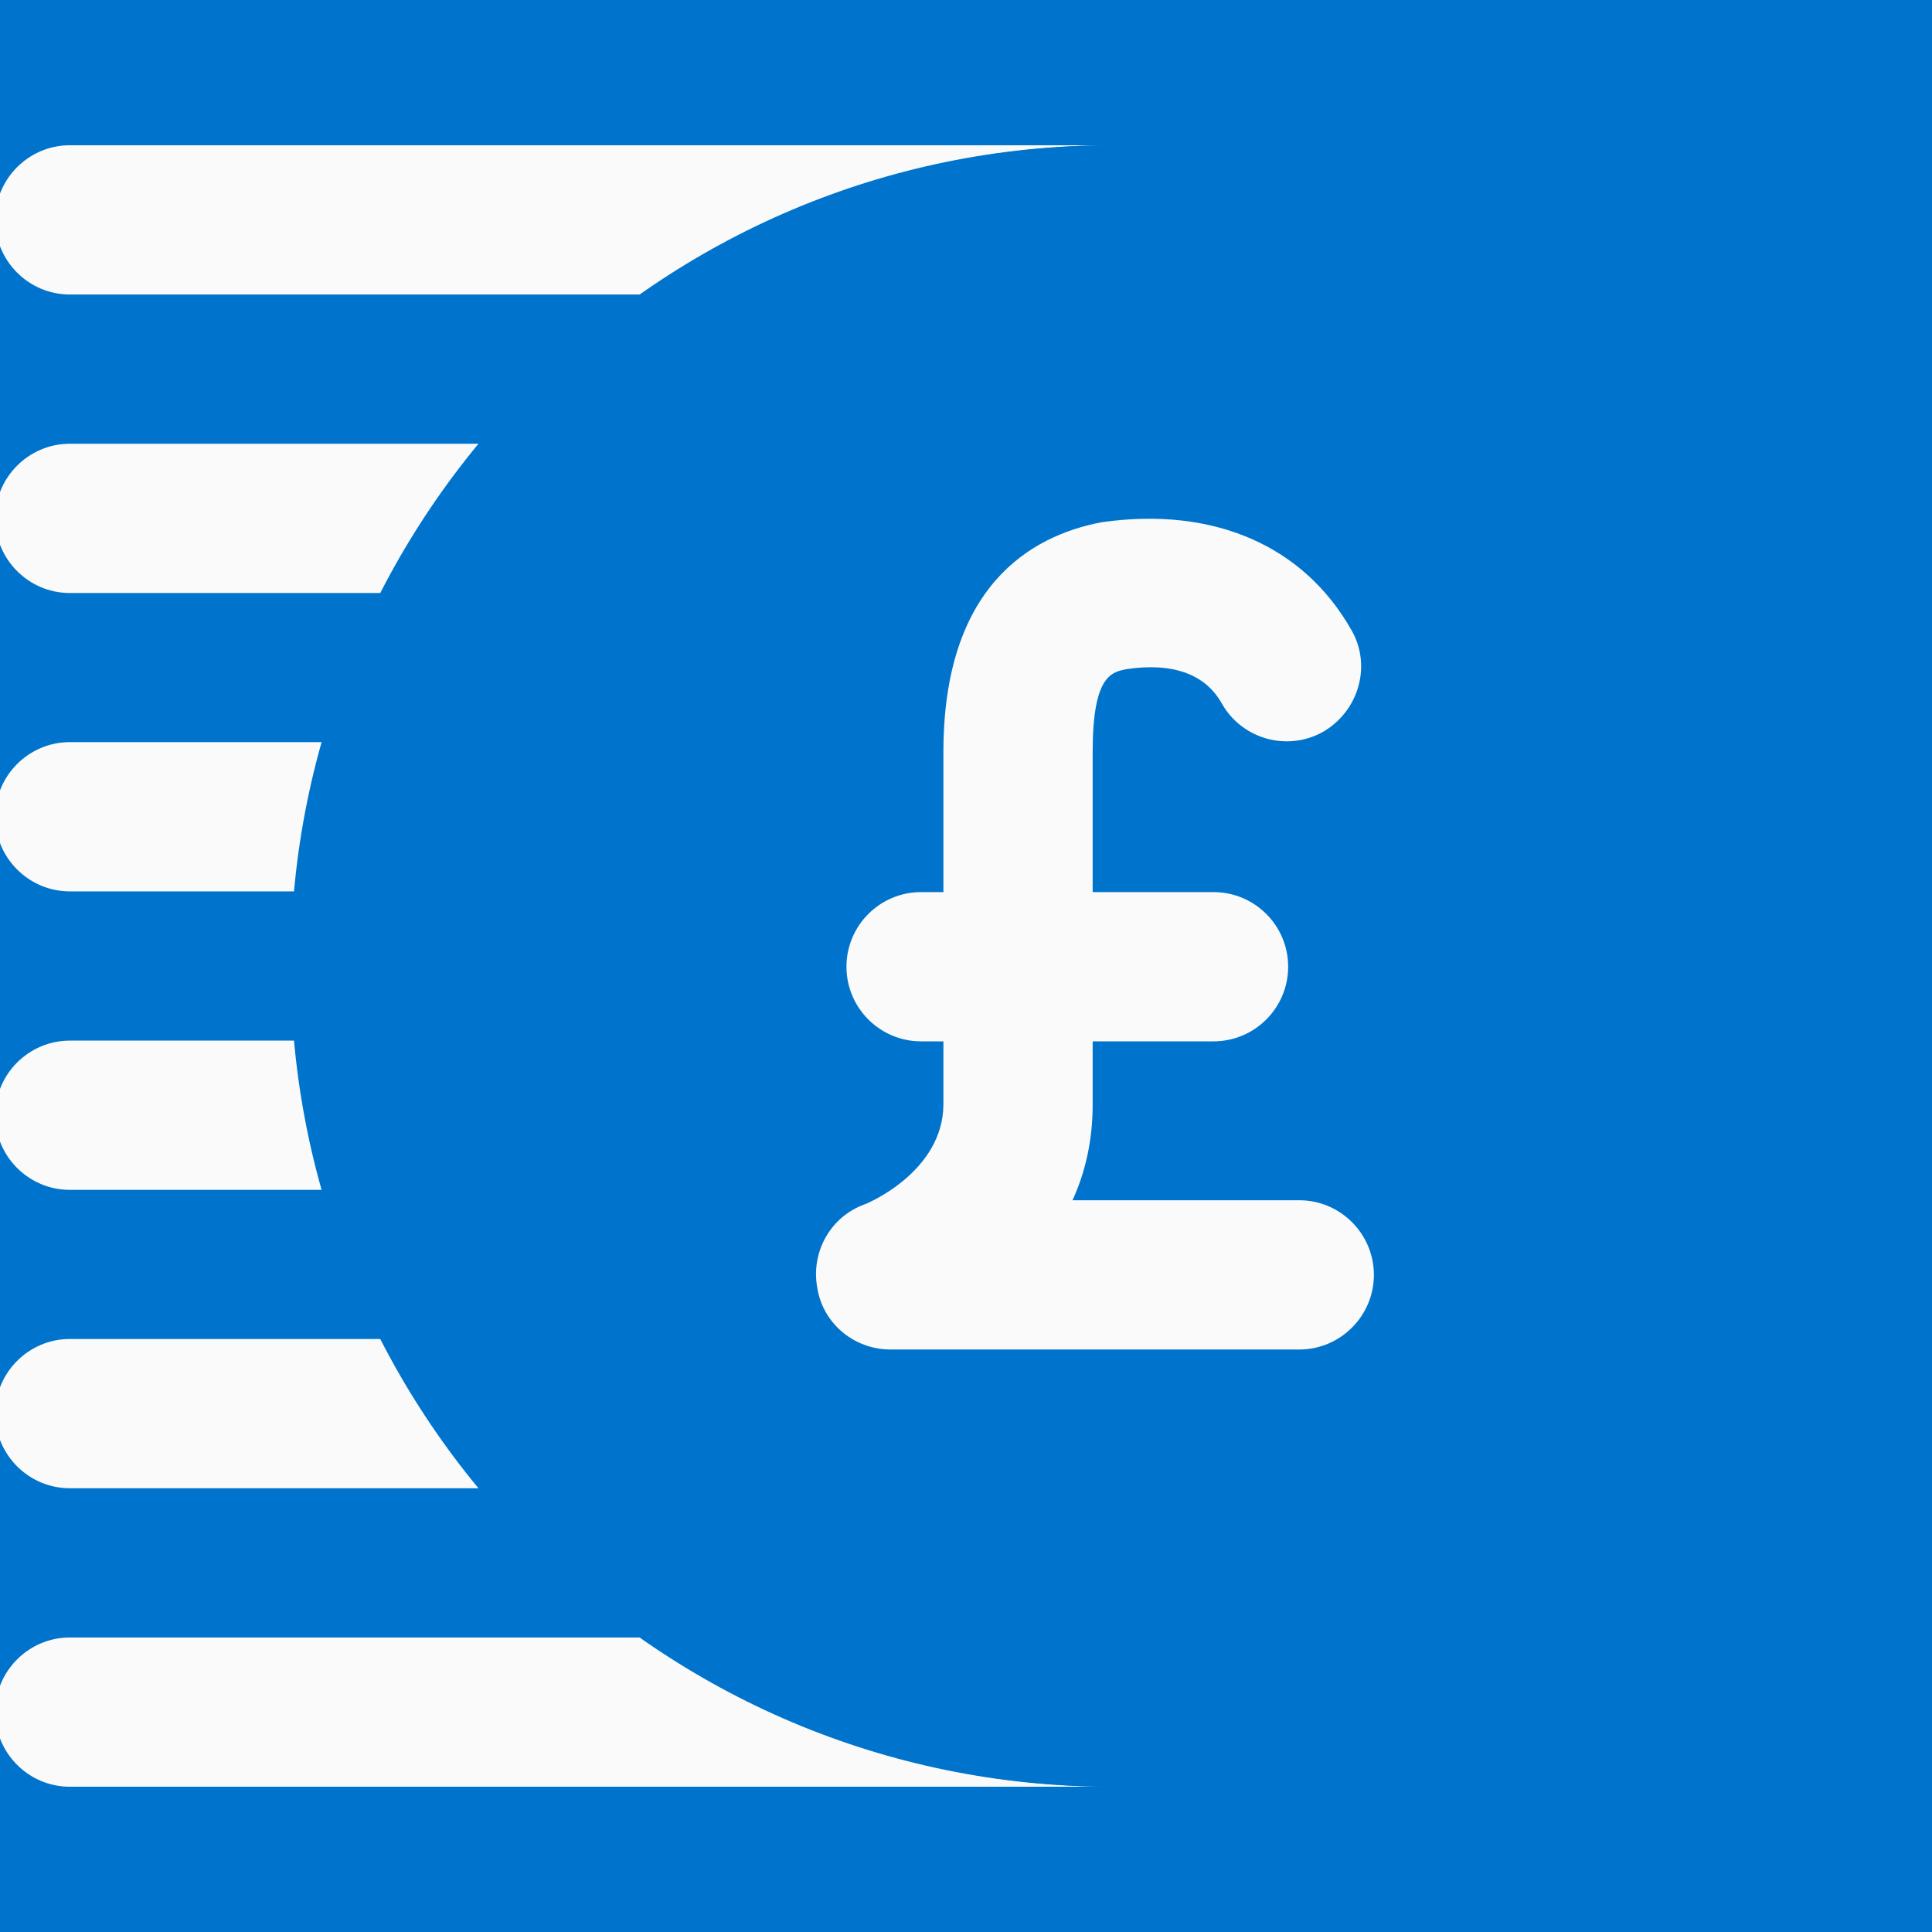 <svg width="16" height="16" viewBox="0 0 16 16" fill="none" xmlns="http://www.w3.org/2000/svg">
<rect x="0" y="0" width="16" height="16" fill="#333333" stroke="none"/>
<g clip-path="url(#clip0_1:1502)">
<rect width="16" height="16" fill="#0074CC"/>
<path fill-rule="evenodd" clip-rule="evenodd" d="M3.173 11.089C3.399 11.531 3.672 11.946 3.985 12.325H0.578C0.238 12.325 -0.04 12.047 -0.04 11.707C-0.04 11.367 0.238 11.089 0.578 11.089H3.173ZM2.459 8.618C2.497 9.042 2.575 9.455 2.687 9.854H0.578C0.238 9.854 -0.04 9.576 -0.04 9.236C-0.04 8.896 0.238 8.618 0.578 8.618H2.459ZM2.687 6.146C2.575 6.545 2.497 6.958 2.459 7.382H0.578C0.238 7.382 -0.04 7.104 -0.04 6.764C-0.04 6.424 0.238 6.146 0.578 6.146H2.687ZM3.985 3.675C3.672 4.054 3.399 4.468 3.173 4.911H0.578C0.238 4.911 -0.04 4.633 -0.04 4.293C-0.04 3.953 0.238 3.675 0.578 3.675H3.985ZM5.319 2.439H0.578C0.238 2.439 -0.04 2.161 -0.04 1.821C-0.04 1.481 0.238 1.203 0.578 1.203H9.219C7.767 1.205 6.423 1.662 5.319 2.439ZM5.319 13.561C6.424 14.339 7.771 14.796 9.224 14.797H0.578C0.238 14.797 -0.04 14.519 -0.04 14.179C-0.04 13.839 0.238 13.561 0.578 13.561H5.319Z" fill="#FAFAFA"/>
<path d="M9.203 2.439C12.274 2.439 14.764 4.929 14.764 8C14.764 11.071 12.274 13.561 9.203 13.561C6.133 13.561 3.642 11.071 3.642 8C3.642 4.929 6.133 2.439 9.203 2.439ZM9.203 1.203C5.453 1.203 2.407 4.25 2.407 8C2.407 11.751 5.453 14.797 9.203 14.797C12.954 14.797 16 11.751 16 8C16 4.25 12.948 1.203 9.203 1.203Z" fill="#0074CC"/>
<path fill-rule="evenodd" clip-rule="evenodd" d="M7.375 11.176H10.761C11.1 11.176 11.378 10.898 11.378 10.558C11.378 10.218 11.1 9.94 10.761 9.94H8.882C8.987 9.712 9.049 9.446 9.049 9.149V8.624H10.05C10.391 8.624 10.668 8.347 10.668 8.006C10.668 7.665 10.391 7.388 10.05 7.388H9.049V6.227C9.049 5.596 9.203 5.566 9.333 5.541C9.716 5.485 9.982 5.584 10.118 5.825C10.285 6.122 10.662 6.227 10.958 6.06C11.255 5.887 11.36 5.51 11.193 5.22C10.798 4.521 10.056 4.194 9.129 4.324C8.53 4.435 7.813 4.861 7.813 6.227V7.388H7.628C7.287 7.388 7.01 7.665 7.01 8.006C7.01 8.347 7.287 8.624 7.628 8.624H7.813V9.143C7.813 9.705 7.177 9.971 7.152 9.977C6.874 10.082 6.713 10.373 6.769 10.669C6.818 10.966 7.078 11.176 7.375 11.176Z" fill="#FAFAFA"/>
</g>
<defs>
<clipPath id="clip0_1:1502">
<rect width="16" height="16" fill="white"/>
</clipPath>
</defs>
</svg>
